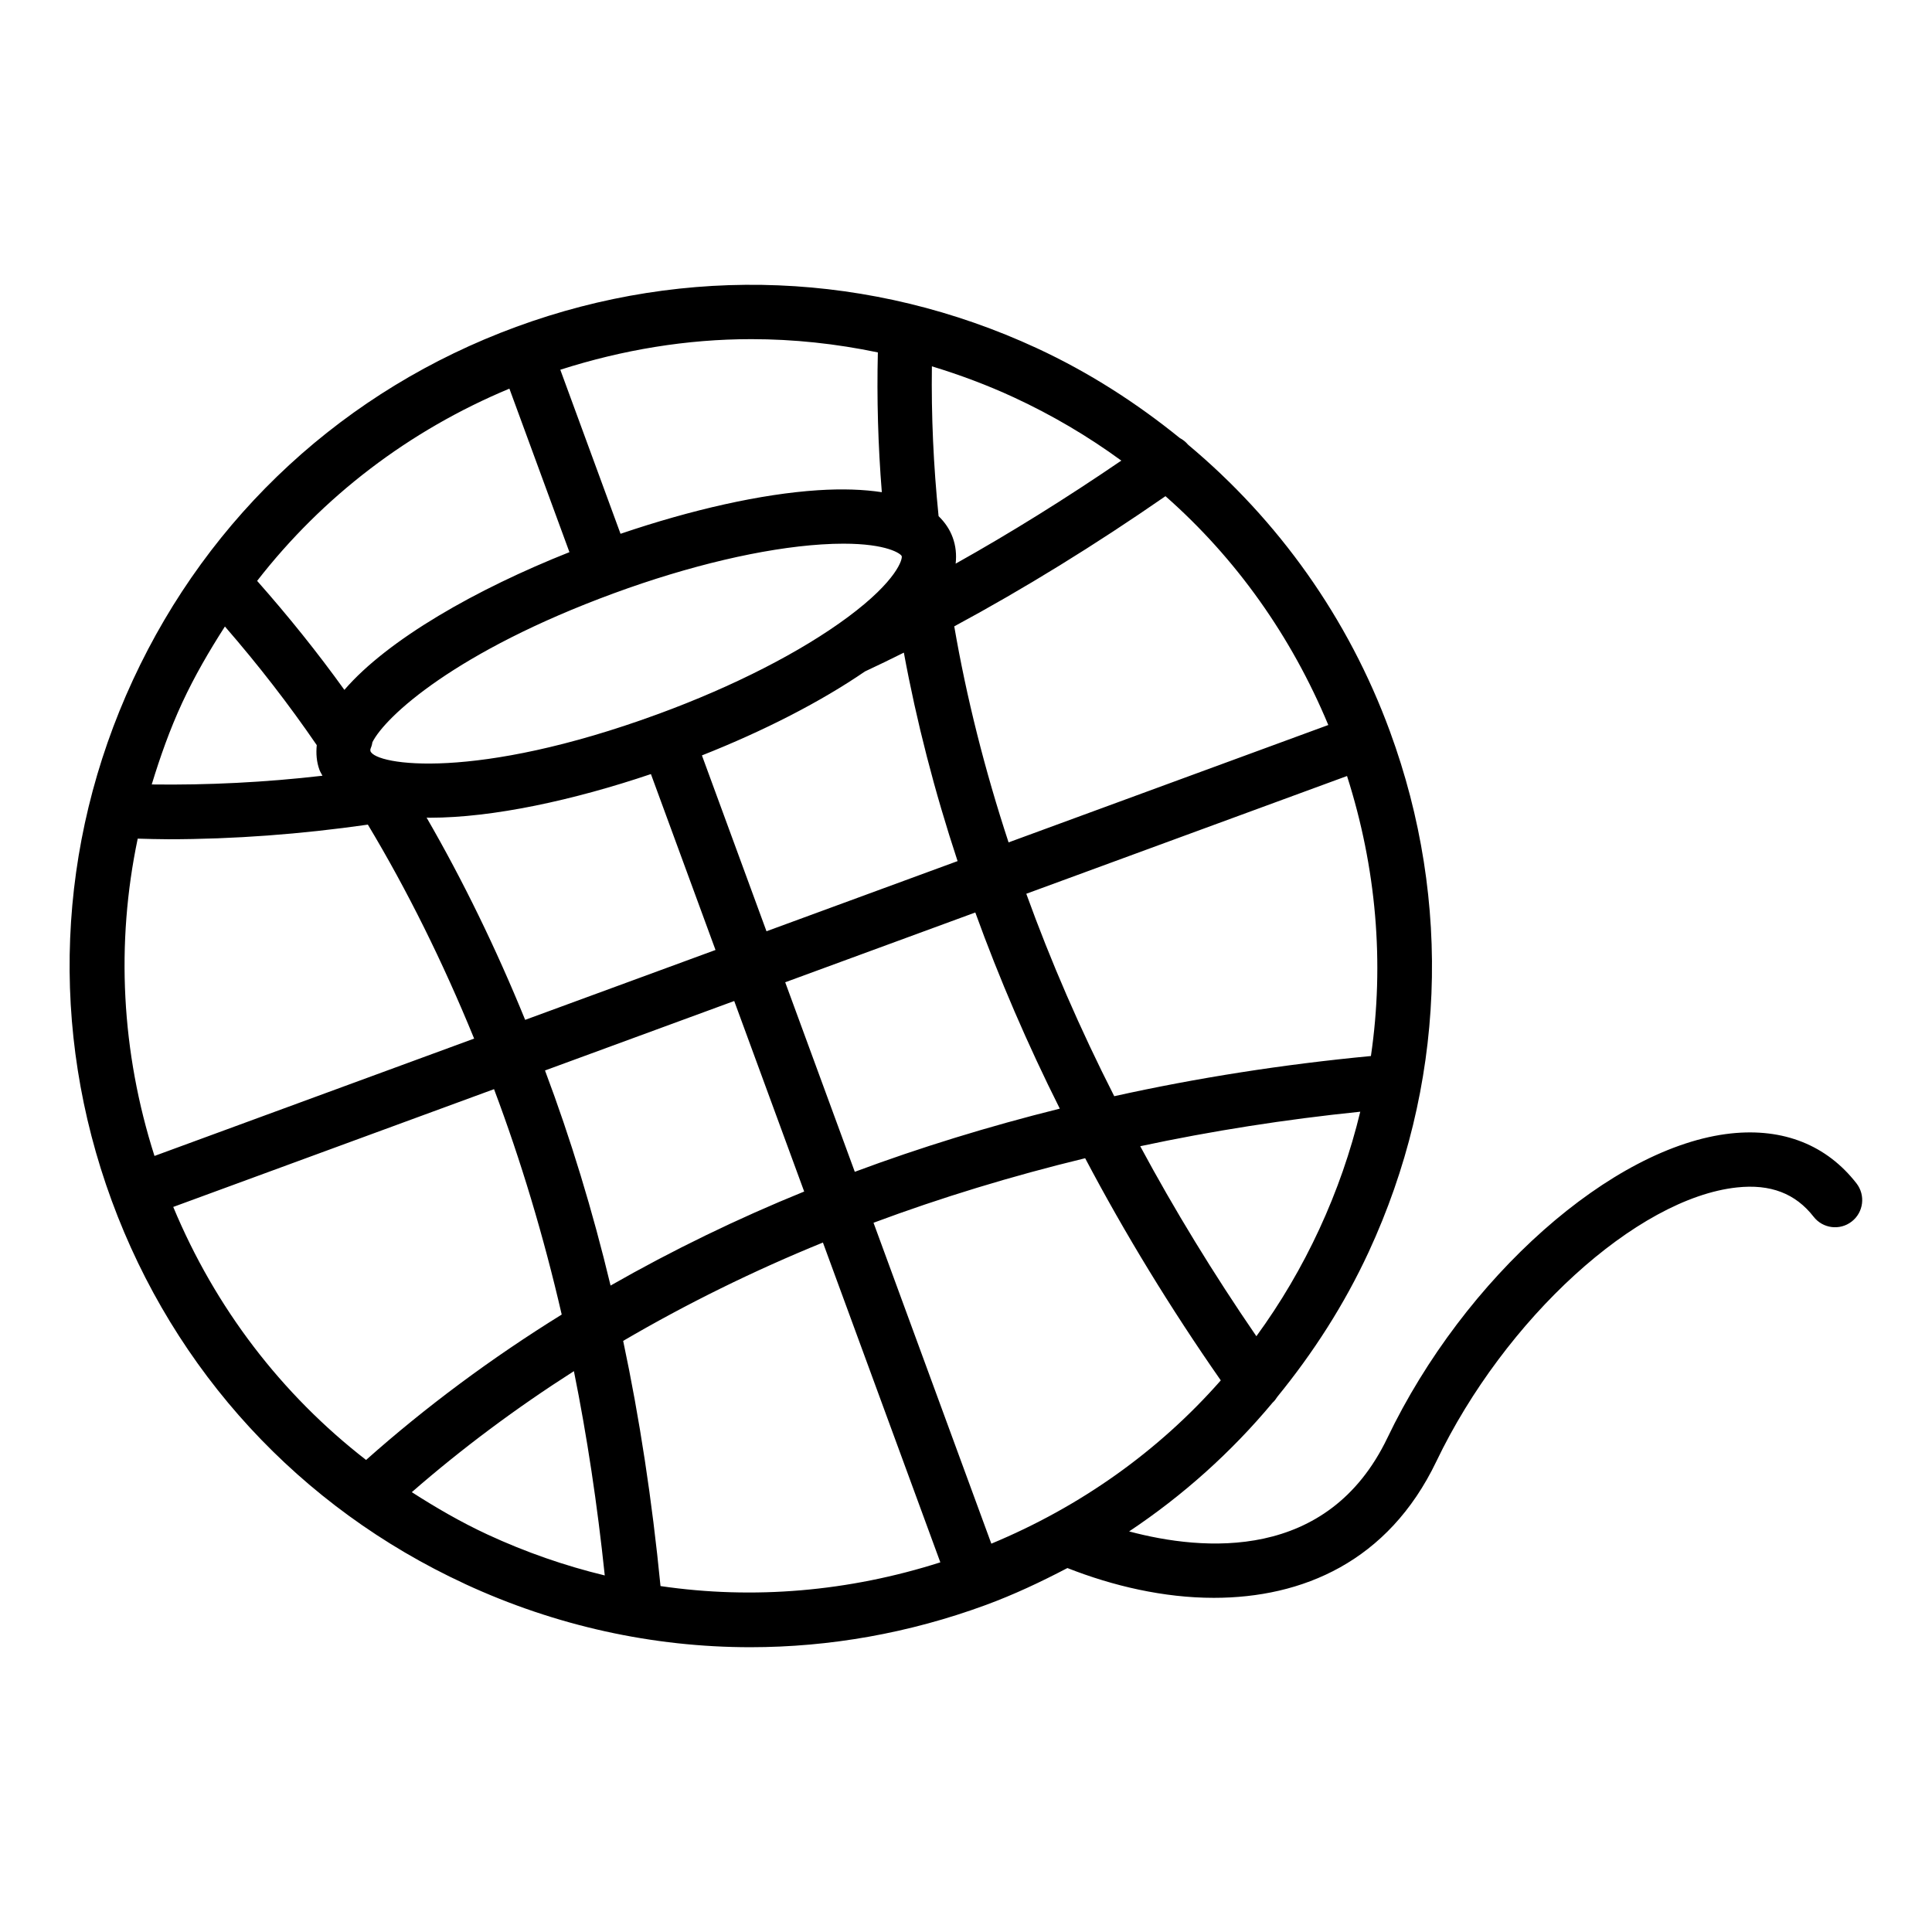 <?xml version="1.0" encoding="UTF-8"?>
<!-- Uploaded to: ICON Repo, www.svgrepo.com, Generator: ICON Repo Mixer Tools -->
<svg fill="#000000" width="800px" height="800px" version="1.1" viewBox="144 144 512 512" xmlns="http://www.w3.org/2000/svg">
 <path d="m267.17 563.74c24.129 11.172 49.867 16.789 75.691 16.789 20.973-0.004 42.012-3.707 62.289-11.152 7.543-2.769 14.723-6.164 21.727-9.828 12.066 4.75 25.516 7.894 38.797 7.894 23.453 0 46.199-9.539 58.957-36.117 18.16-37.879 53.148-69.785 79.66-72.641 8.898-0.965 15.531 1.59 20.34 7.769 2.438 3.133 6.957 3.711 10.102 1.258 3.133-2.438 3.695-6.961 1.258-10.102-7.894-10.145-19.352-14.715-33.238-13.238-31.504 3.387-70.664 38.09-91.098 80.723-15.77 32.844-48.812 29.977-68.426 24.746 14.281-9.52 27.059-20.973 38.035-34.137 0.508-0.445 0.883-0.98 1.246-1.543 9.484-11.629 17.727-24.391 24.199-38.367 20.242-43.738 22.246-92.738 5.629-137.98-11.039-30.066-29.547-55.945-53.477-75.957-0.629-0.746-1.355-1.332-2.18-1.758-11.516-9.328-24.125-17.449-37.922-23.836-43.73-20.246-92.738-22.246-137.98-5.637-45.242 16.613-81.309 49.844-101.55 93.578-20.242 43.738-22.246 92.738-5.629 137.98 16.605 45.238 49.836 81.309 93.574 101.55zm39.527-262.52c19.977-7.336 39.508-11.93 54.984-12.941 2.144-0.141 4.082-0.199 5.848-0.199 11.574 0 15.195 2.668 15.43 3.293 0.262 0.719-1.145 6.418-14.219 16.129-12.453 9.25-30.32 18.383-50.297 25.715-0.012 0.004-0.023 0.008-0.039 0.012-0.023 0.008-0.051 0.004-0.074 0.012-0.02 0.008-0.035 0.027-0.055 0.035-48.316 17.707-74.723 13.508-76.098 9.789-0.051-0.137-0.02-0.336-0.02-0.516 0.242-0.598 0.449-1.184 0.523-1.824 3.336-6.762 22.004-24.082 64.016-39.504zm194.28 48.43c7.762 24.277 9.949 49.523 6.332 74.207-23.277 2.215-46.098 5.785-68.023 10.648-9.004-17.707-16.809-35.688-23.309-53.648zm-76.121 88.152c-18.848 4.695-37.047 10.301-54.328 16.738l-18.441-50.227 50.379-18.496c6.352 17.543 13.891 35.039 22.391 51.984zm-119.05 46.883c-4.75-19.812-10.57-38.906-17.375-57l50.145-18.41 18.539 50.492c-17.691 7.184-34.871 15.531-51.309 24.918zm-47.867-123.98c16.691 0 38.102-4.656 58.562-11.57l17.117 46.617-50.445 18.52c-7.742-18.992-16.488-36.938-26.121-53.598 0.301 0.008 0.578 0.031 0.887 0.031zm89.188 30.09-17.109-46.605c16.578-6.555 31.562-14.273 43.211-22.254 3.426-1.594 6.852-3.262 10.301-4.984 3.359 18.234 8.125 36.738 14.238 55.25zm-105.64-28.262c10.457 17.41 19.883 36.441 28.164 56.703l-84.711 31.102c-8.801-27.535-10.27-56.309-4.445-84.09 2.68 0.062 5.352 0.16 8.051 0.16 17.453 0 35.184-1.336 52.941-3.875zm-51.578 101.32 85.016-31.215c7.109 18.895 13.133 38.91 17.934 59.734-18.695 11.586-36.078 24.508-51.844 38.531-22.453-17.418-39.98-40.328-51.105-67.051zm63.223 75.586c13.227-11.531 27.605-22.266 42.961-32.07 3.469 17.203 6.207 35.328 8.176 54.141-10.57-2.555-20.969-6.168-31.059-10.84-7.035-3.262-13.66-7.113-20.078-11.23zm65.91 24.887c-2.227-22.715-5.551-44.512-9.898-64.977 16.875-9.879 34.621-18.605 52.938-26.066l31.117 84.754c-24.258 7.738-49.488 9.914-74.156 6.289zm87.672-11.238-31.223-85.043c17.793-6.633 36.586-12.375 56.086-17.102 10.496 19.914 22.555 39.664 35.945 58.875-16.512 18.773-37.219 33.469-60.809 43.27zm70.238-54.973c-11.406-16.617-21.746-33.555-30.781-50.355 18.879-4.039 38.402-7.102 58.312-9.145-2.555 10.594-6.172 21.012-10.852 31.125-4.672 10.098-10.266 19.586-16.68 28.375zm19.059-161.98-84.73 31.109c-6.312-19.195-11.145-38.367-14.395-57.254 18.512-9.977 37.289-21.547 55.973-34.496 18.715 16.473 33.363 37.125 43.152 60.641zm-54.852-70.07c-14.676 10.02-29.367 19.172-43.902 27.309 0.262-2.391 0.035-4.715-0.789-6.957-0.793-2.168-2.082-4.019-3.734-5.637-1.363-13.41-1.953-26.707-1.773-39.699 7.367 2.242 14.641 4.949 21.754 8.242 10.121 4.688 19.633 10.305 28.445 16.742zm-98.105-32.188c11.266 0 22.508 1.199 33.586 3.516-0.293 12.137 0.043 24.523 1.051 37.043-4.816-0.73-10.406-0.945-16.949-0.52-15.035 0.98-33.406 5.133-52.297 11.543l-15.961-43.473c16.57-5.309 33.574-8.109 50.57-8.109zm-64.059 13.117 15.91 43.332c-24.641 9.777-48.09 23.105-59.641 36.5-7.113-9.898-14.785-19.449-23.125-28.887 17.387-22.371 40.227-39.844 66.855-50.945zm-75.391 63.035c8.863 10.211 16.906 20.586 24.34 31.438-0.215 2.223-0.066 4.418 0.715 6.551 0.207 0.559 0.531 1.039 0.797 1.559-15.211 1.758-30.34 2.508-45.246 2.312 2.234-7.32 4.797-14.574 8.07-21.645 3.285-7.086 7.172-13.754 11.324-20.215z"/>
</svg>